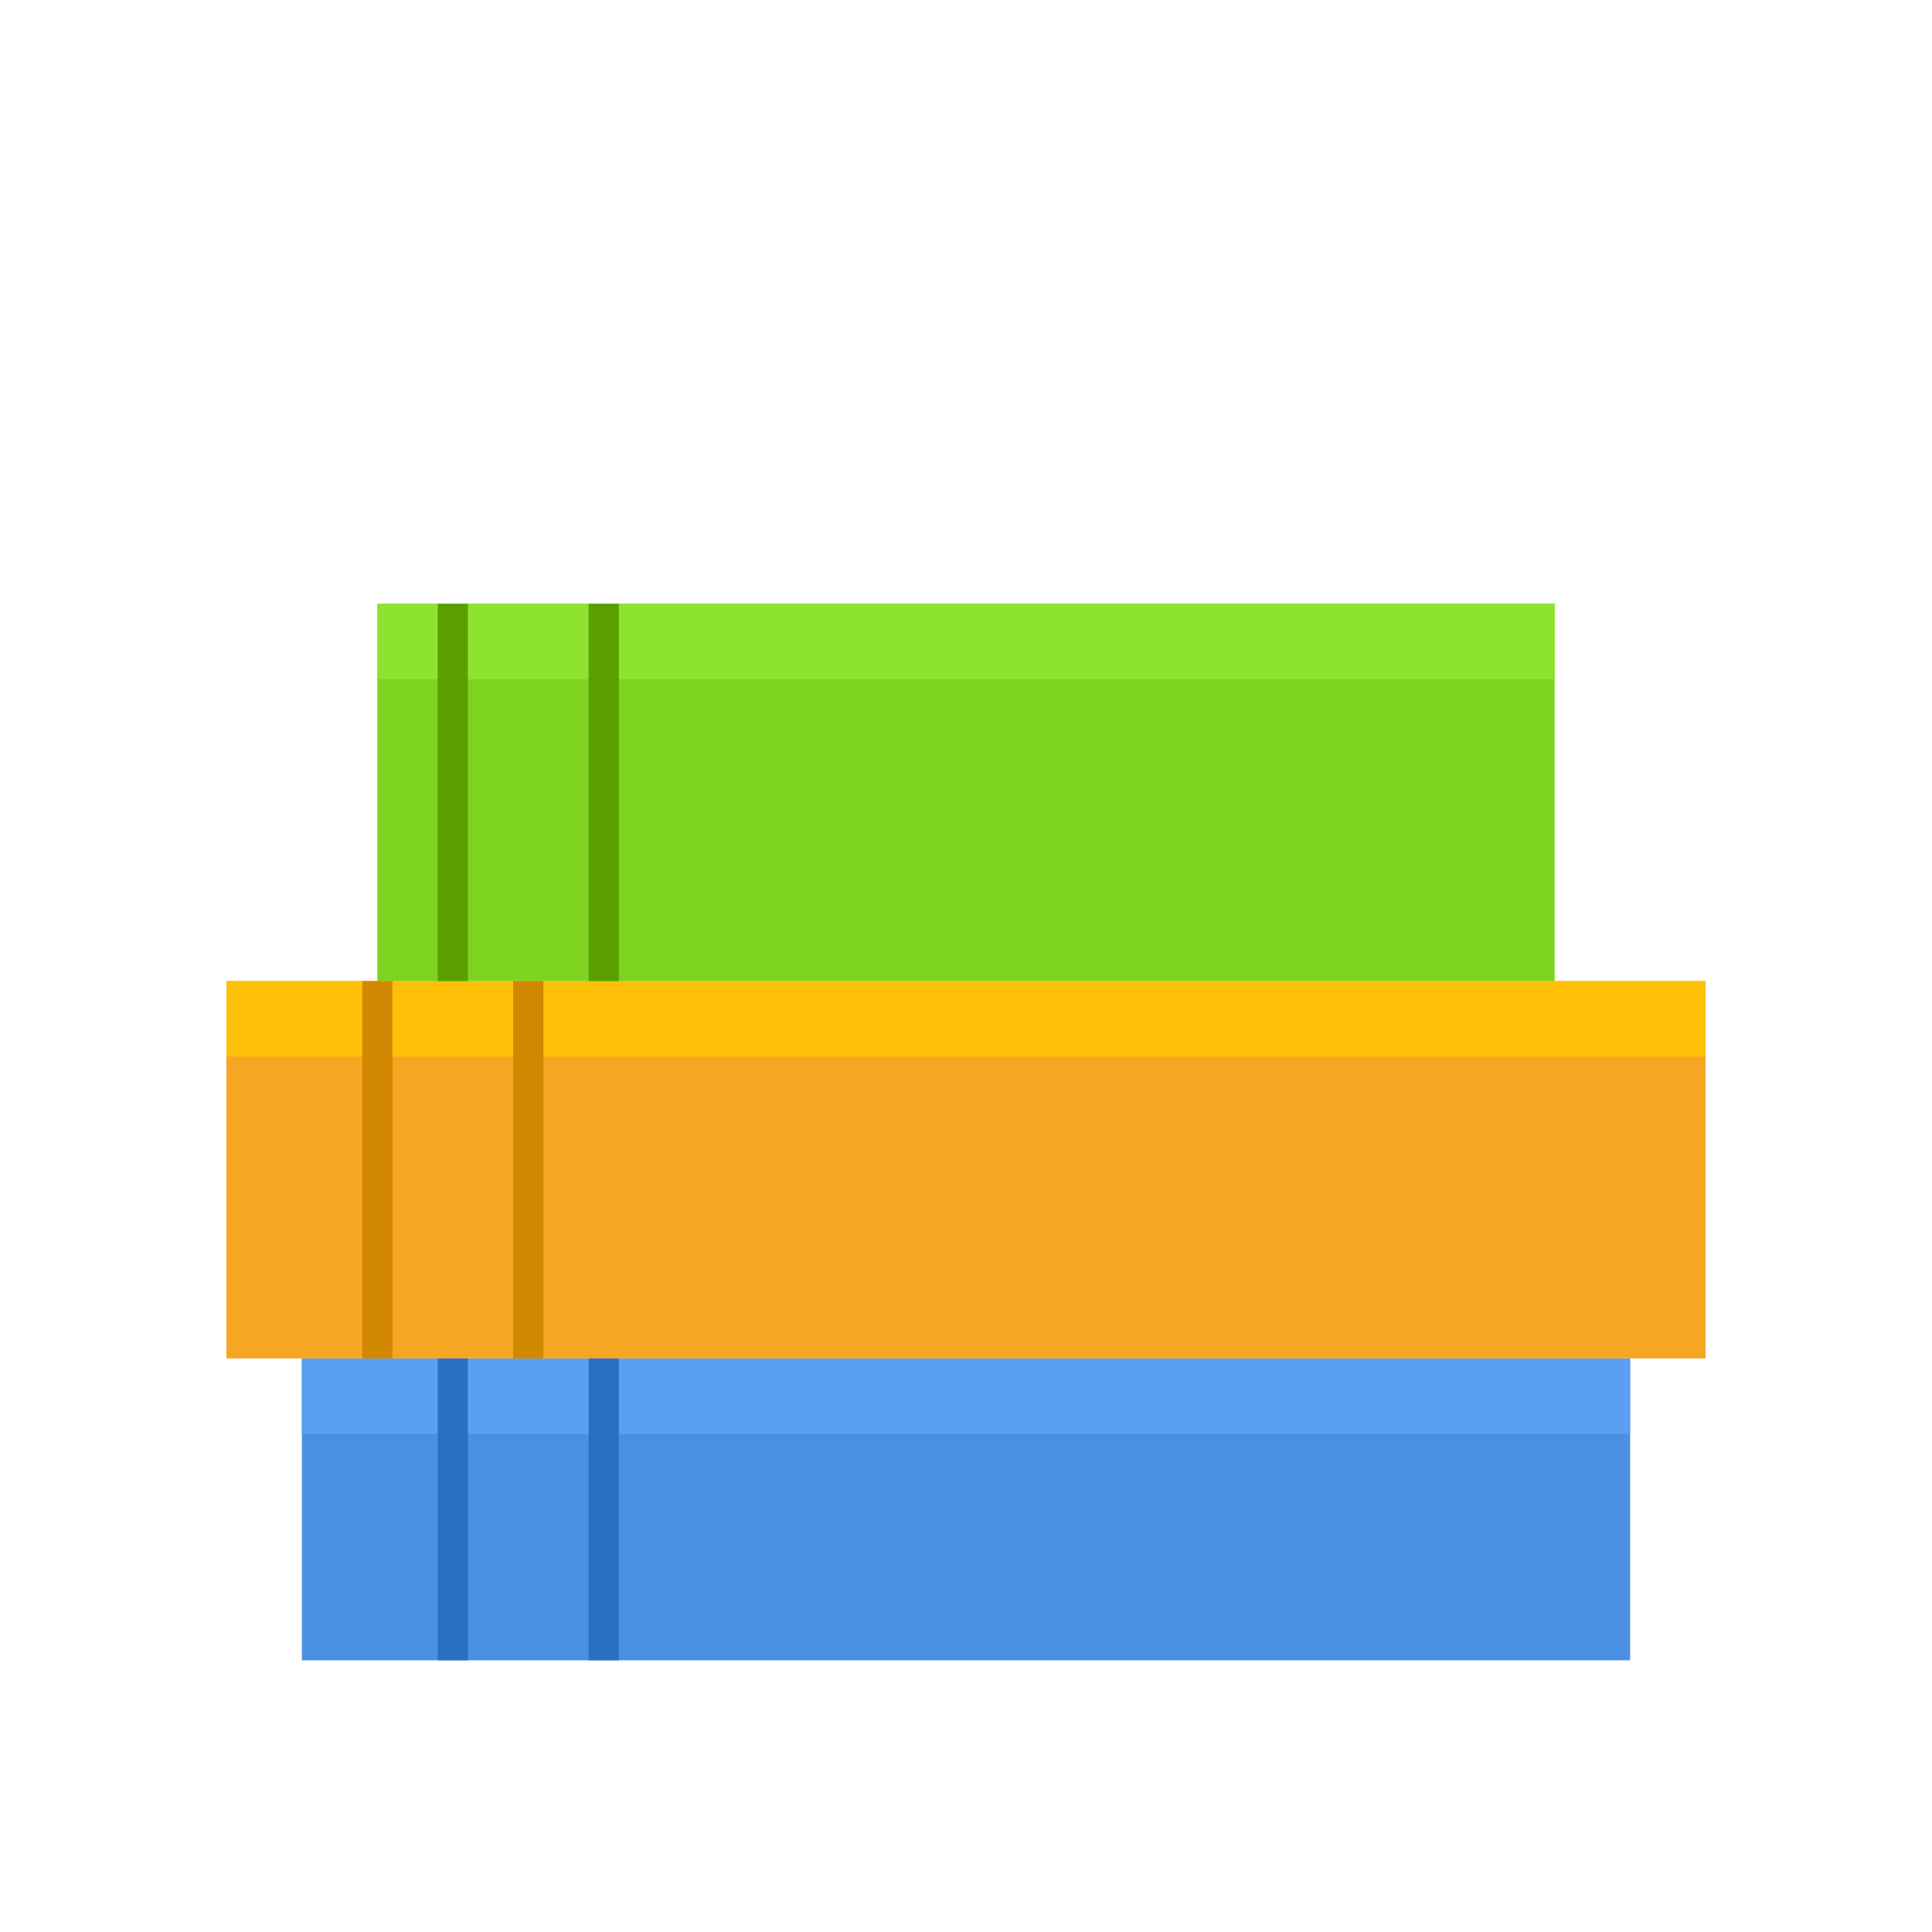 <svg xmlns="http://www.w3.org/2000/svg" viewBox="0 0 128 128">
  <!-- Bottom book -->
  <rect x="20" y="90" width="88" height="20" fill="#4a90e2" />
  <rect x="20" y="90" width="88" height="5" fill="#5a9ff2" />
  
  <!-- Middle book -->
  <rect x="15" y="65" width="98" height="25" fill="#f5a623" />
  <rect x="15" y="65" width="98" height="5" fill="#ffc107" />
  
  <!-- Top book -->
  <rect x="25" y="40" width="78" height="25" fill="#7ed321" />
  <rect x="25" y="40" width="78" height="5" fill="#8eE331" />
  
  <!-- Book spine details -->
  <line x1="30" y1="40" x2="30" y2="65" stroke="#5a9f00" stroke-width="2" />
  <line x1="40" y1="40" x2="40" y2="65" stroke="#5a9f00" stroke-width="2" />
  
  <line x1="25" y1="65" x2="25" y2="90" stroke="#d18800" stroke-width="2" />
  <line x1="35" y1="65" x2="35" y2="90" stroke="#d18800" stroke-width="2" />
  
  <line x1="30" y1="90" x2="30" y2="110" stroke="#2a70c2" stroke-width="2" />
  <line x1="40" y1="90" x2="40" y2="110" stroke="#2a70c2" stroke-width="2" />
</svg>
